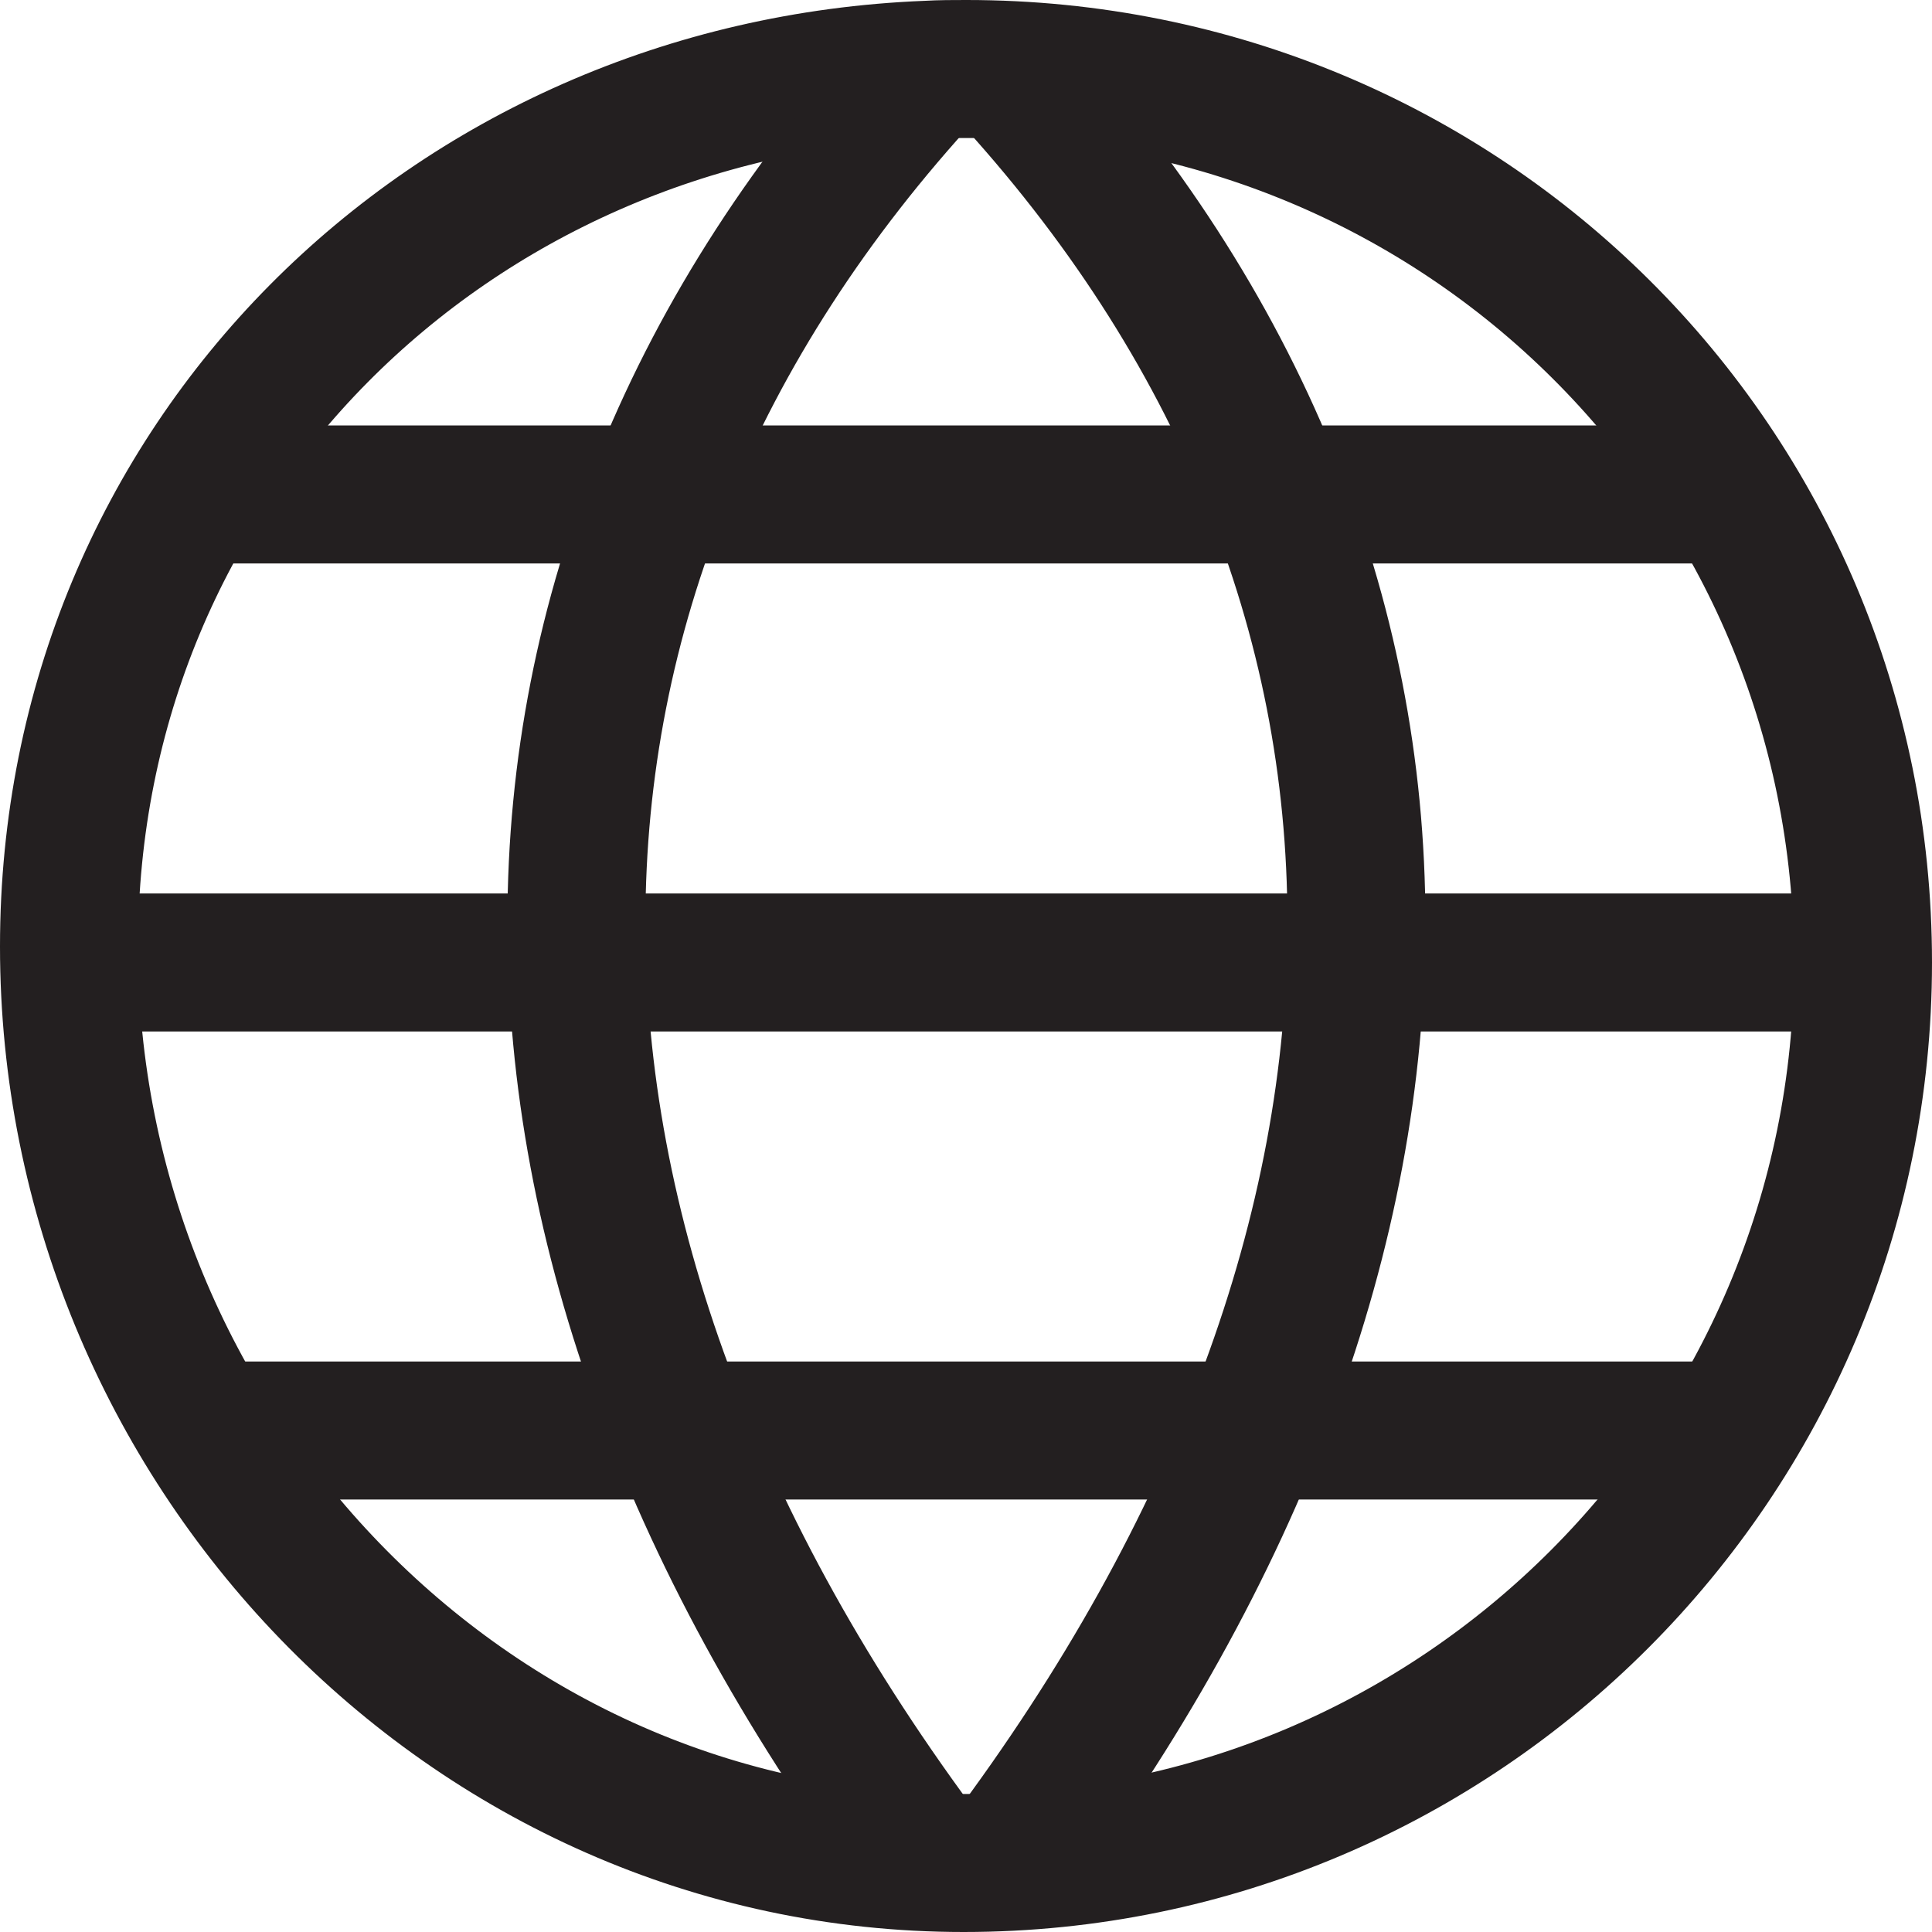 <svg width="28" height="28" viewBox="0 0 28 28" fill="none" xmlns="http://www.w3.org/2000/svg">
<path fill-rule="evenodd" clip-rule="evenodd" d="M27 13.949C27 21.156 21.161 27 13.966 27C6.765 27 1 20.924 1 13.717C1 6.697 6.505 1.288 13.44 1.011C13.627 1 13.819 1 14.006 1C21.206 1 27 6.743 27 13.949Z" stroke="#231F20" stroke-width="2"/>
<path d="M13.441 1.012C6.658 8.36 6.658 17.946 13.441 26.989" stroke="#231F20" stroke-width="2"/>
<path d="M14.571 1.012C21.354 8.36 21.354 17.94 14.571 26.983" stroke="#231F20" stroke-width="2"/>
<path d="M3.001 20.732H25.067" stroke="#231F20" stroke-width="2"/>
<path d="M2.814 7.166H25.067" stroke="#231F20" stroke-width="2"/>
<path d="M1 13.949H27" stroke="#231F20" stroke-width="2"/>
</svg>
